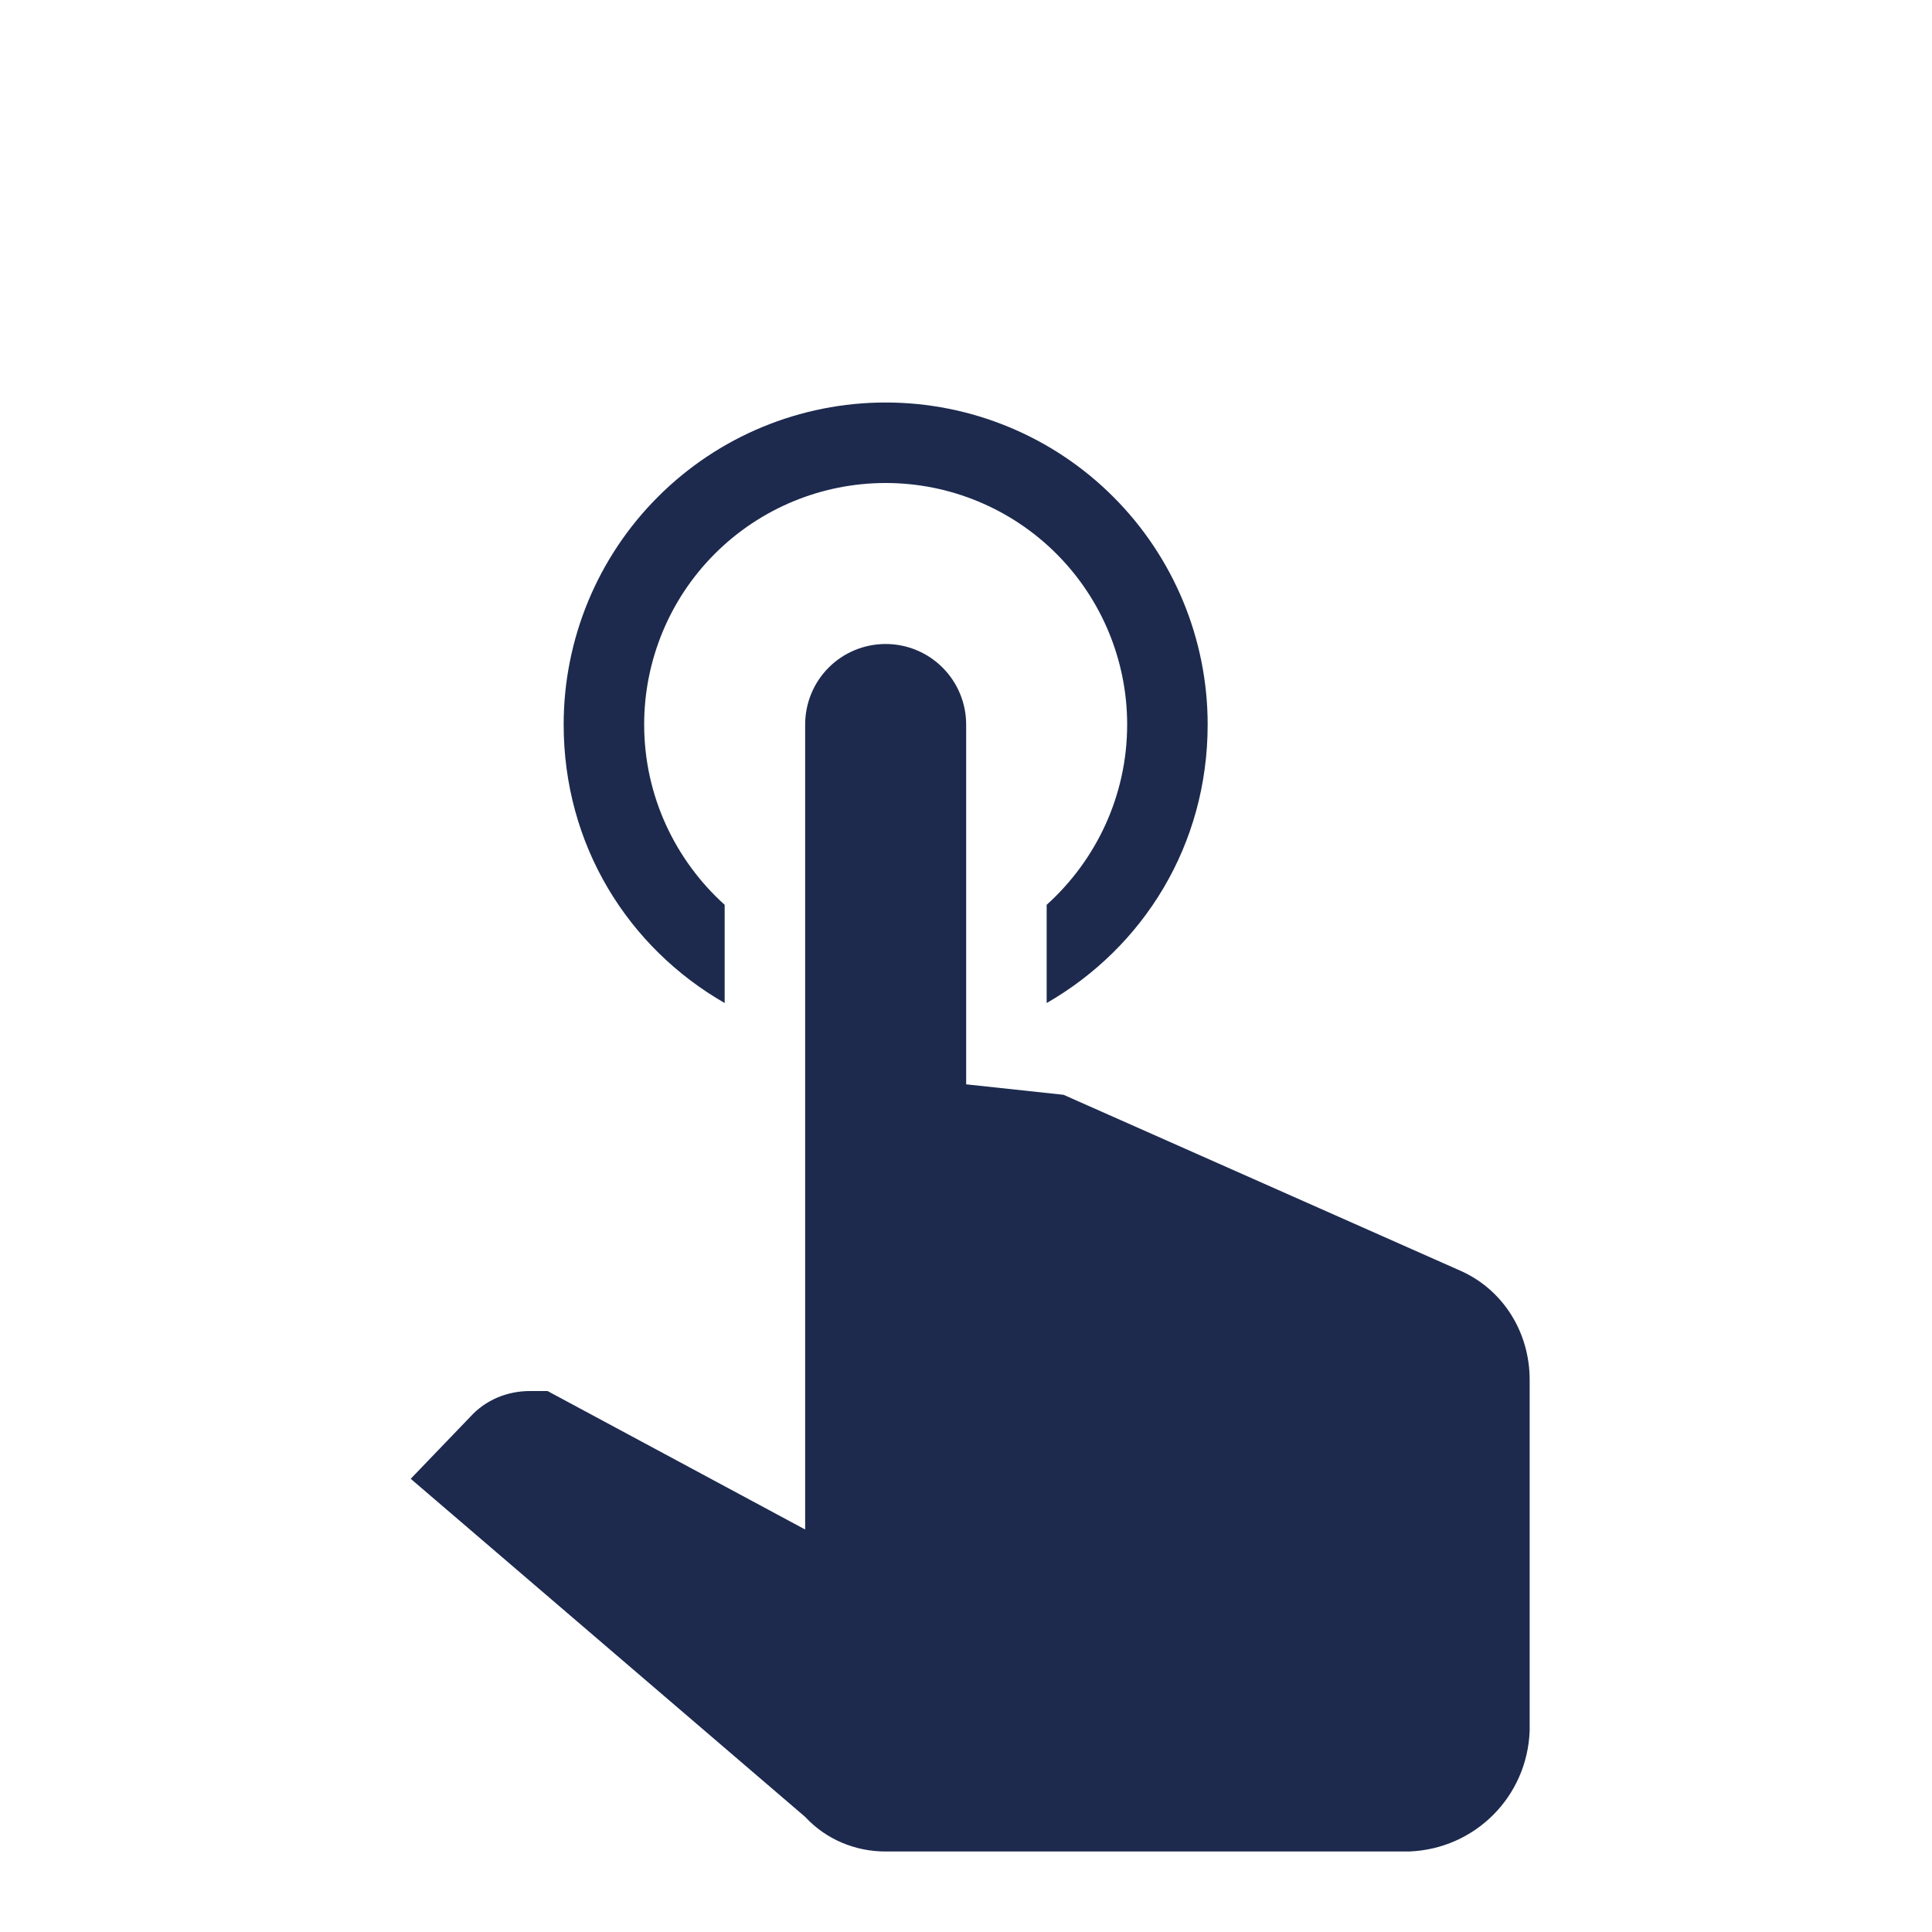 <?xml version="1.0" encoding="UTF-8"?> <svg xmlns="http://www.w3.org/2000/svg" width="24" height="24" viewBox="0 0 24 24" fill="none"><path d="M10.002 9C10.002 8.735 10.107 8.48 10.294 8.293C10.482 8.105 10.736 8 11.002 8C11.267 8 11.521 8.105 11.709 8.293C11.896 8.48 12.002 8.735 12.002 9V13.47L13.212 13.6L18.152 15.79C18.682 16.03 19.002 16.56 19.002 17.14V21.5C18.972 22.32 18.322 22.97 17.502 23H11.002C10.622 23 10.262 22.85 10.002 22.57L5.102 18.37L5.842 17.6C6.032 17.39 6.302 17.28 6.582 17.28H6.802L10.002 19V9ZM11.002 5C12.062 5 13.08 5.421 13.83 6.172C14.58 6.922 15.002 7.939 15.002 9C15.002 10.5 14.202 11.77 13.002 12.46V11.24C13.612 10.69 14.002 9.89 14.002 9C14.002 8.204 13.685 7.441 13.123 6.879C12.56 6.316 11.797 6 11.002 6C10.206 6 9.443 6.316 8.88 6.879C8.318 7.441 8.002 8.204 8.002 9C8.002 9.89 8.392 10.69 9.002 11.24V12.46C7.802 11.77 7.002 10.5 7.002 9C7.002 7.939 7.423 6.922 8.173 6.172C8.923 5.421 9.941 5 11.002 5Z" fill="#1D2A4E"></path></svg> 